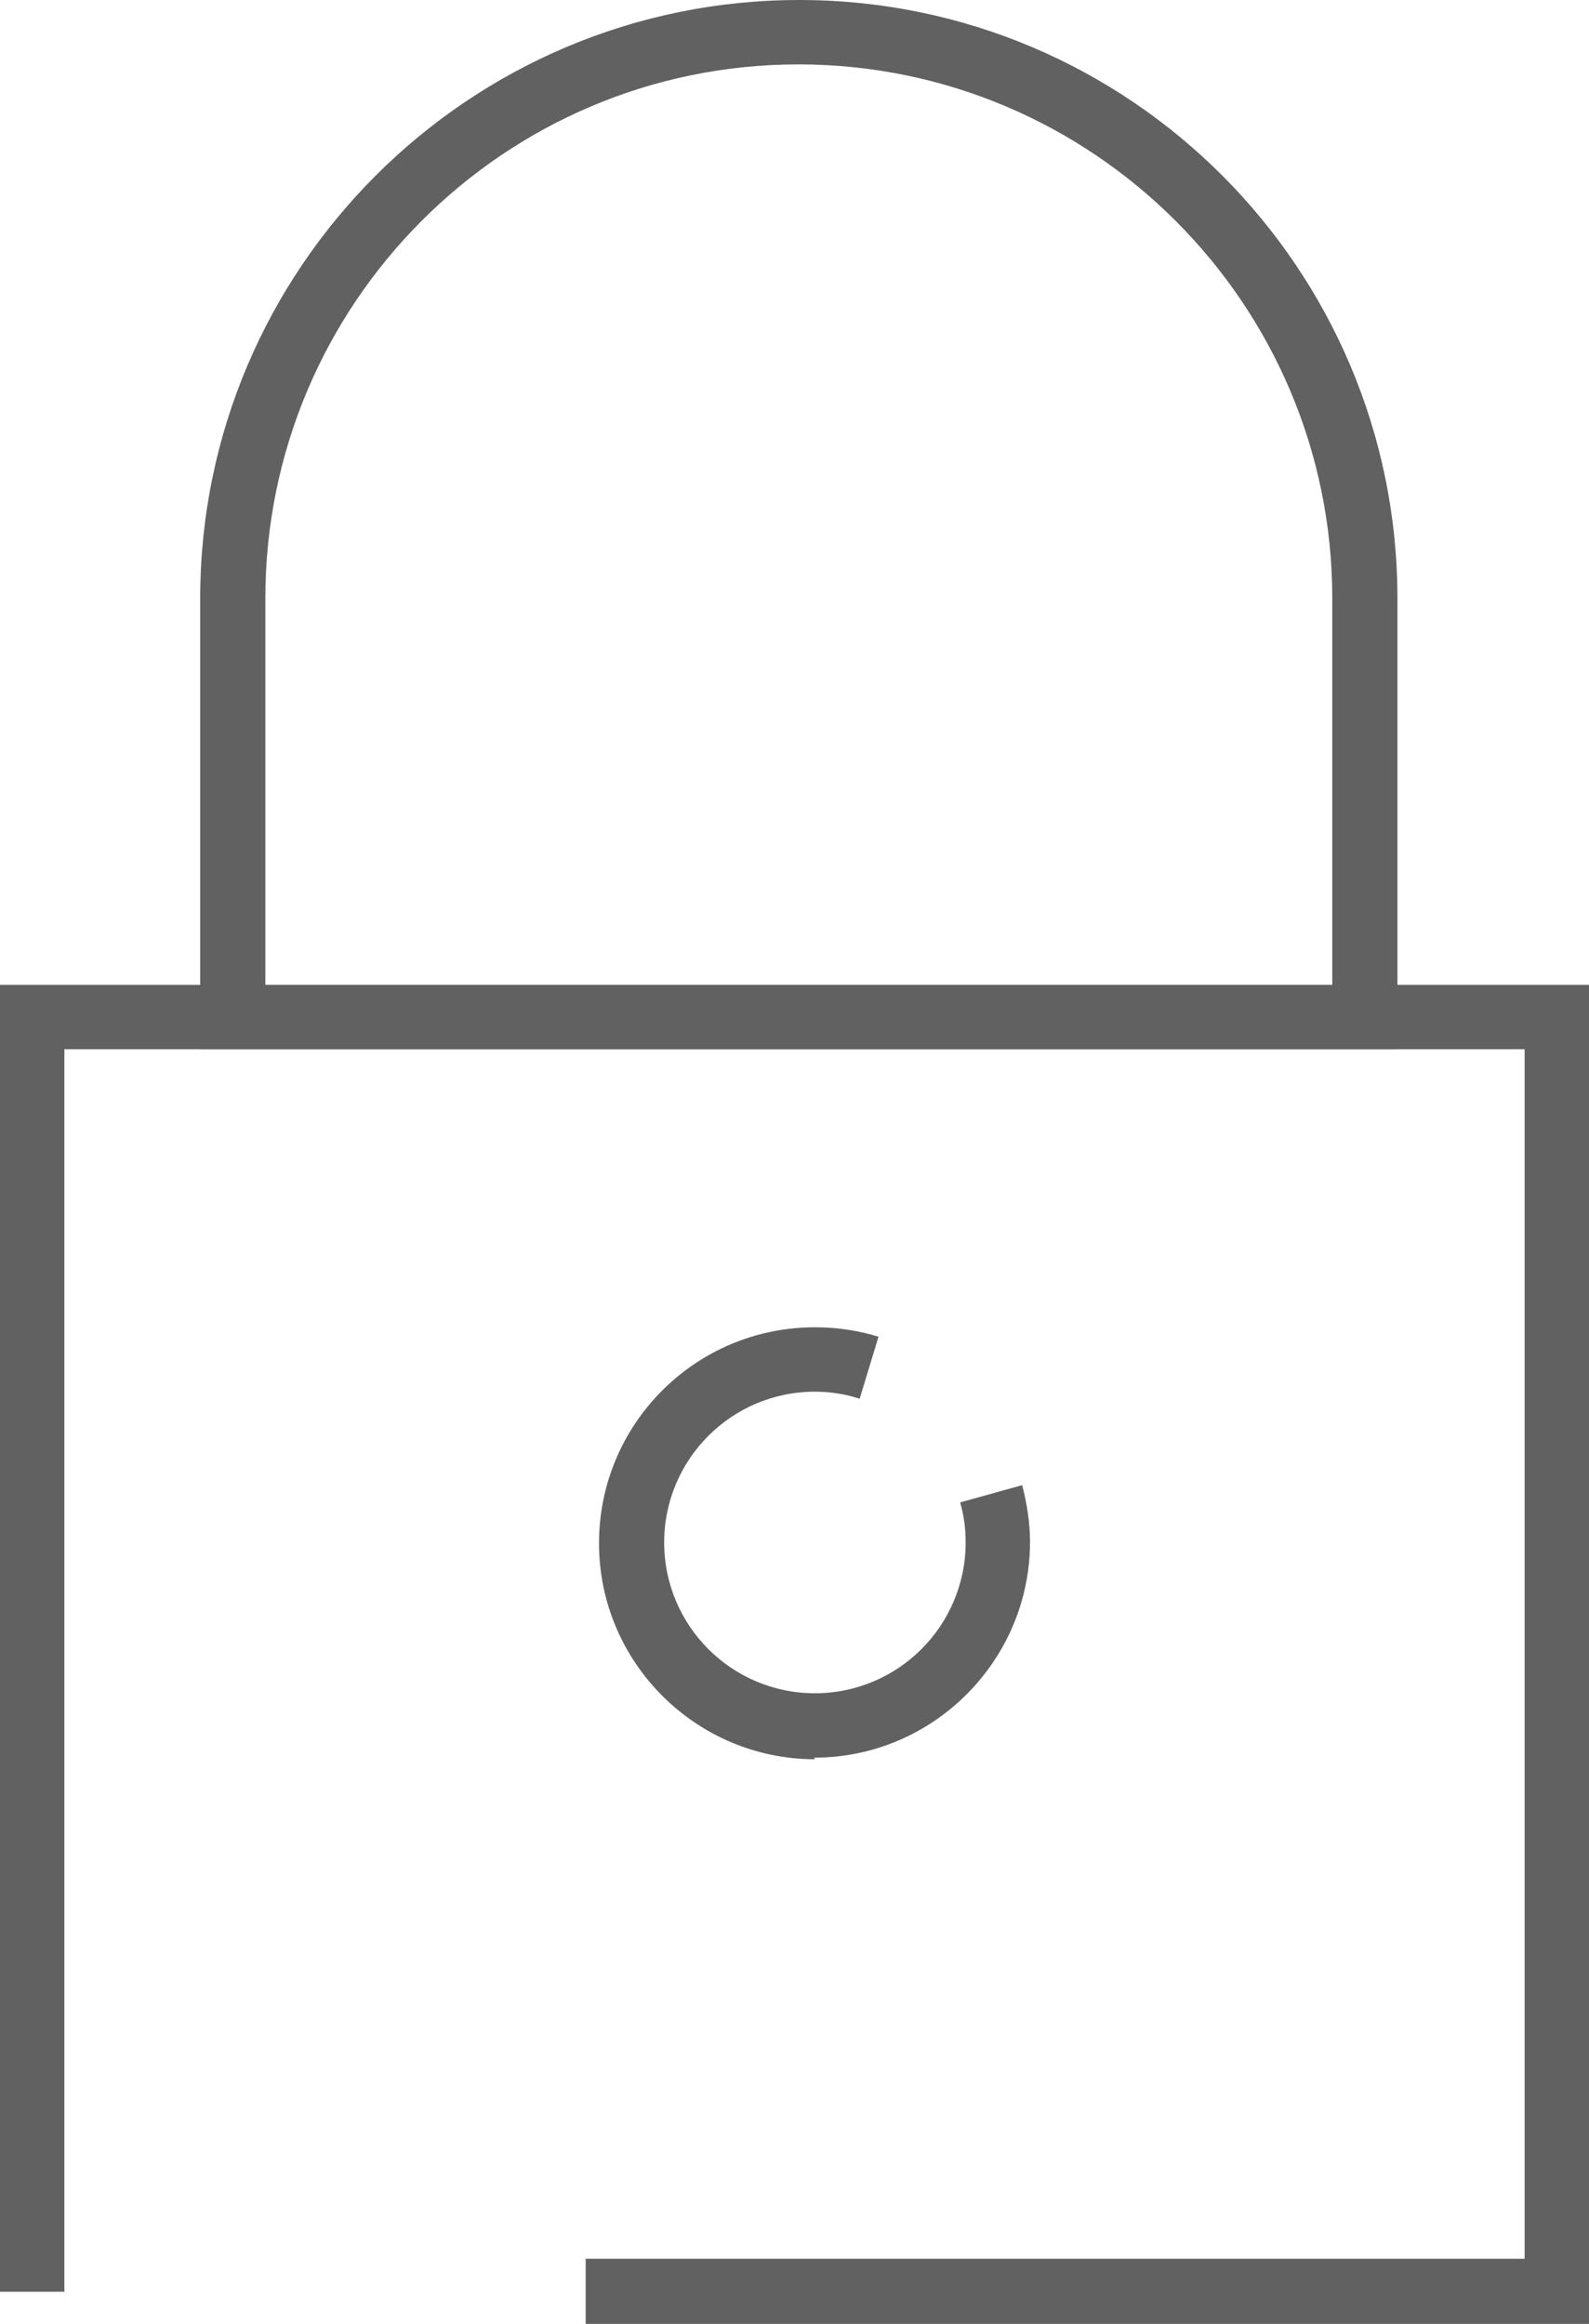<?xml version="1.0" encoding="UTF-8"?><svg id="Capa_1" xmlns="http://www.w3.org/2000/svg" viewBox="0 0 20.24 29.59"><defs><style>.cls-1{fill:#626161;}</style></defs><path class="cls-1" d="M17.8,13.36H2.55V7.62C2.55,3.42,5.97,0,10.18,0s7.62,3.42,7.62,7.62v5.74Zm-14.43-.82h13.6V7.62c0-3.75-3.05-6.8-6.8-6.8S3.38,3.87,3.38,7.62v4.92Z"/><polygon class="cls-1" points="20.24 29.59 7.46 29.59 7.46 28.76 19.42 28.76 19.42 13.36 .82 13.36 .82 29.18 0 29.18 0 12.54 20.24 12.54 20.24 29.59"/><path class="cls-1" d="M10.38,22.4c-1.51,0-2.75-1.23-2.75-2.75s1.23-2.75,2.75-2.75c.28,0,.55,.04,.81,.12l-.24,.79c-.18-.06-.38-.09-.57-.09-1.06,0-1.92,.86-1.92,1.92s.86,1.92,1.92,1.92,1.92-.86,1.92-1.92c0-.17-.02-.34-.07-.51l.79-.22c.06,.23,.1,.48,.1,.72,0,1.51-1.23,2.75-2.75,2.75Z"/></svg>